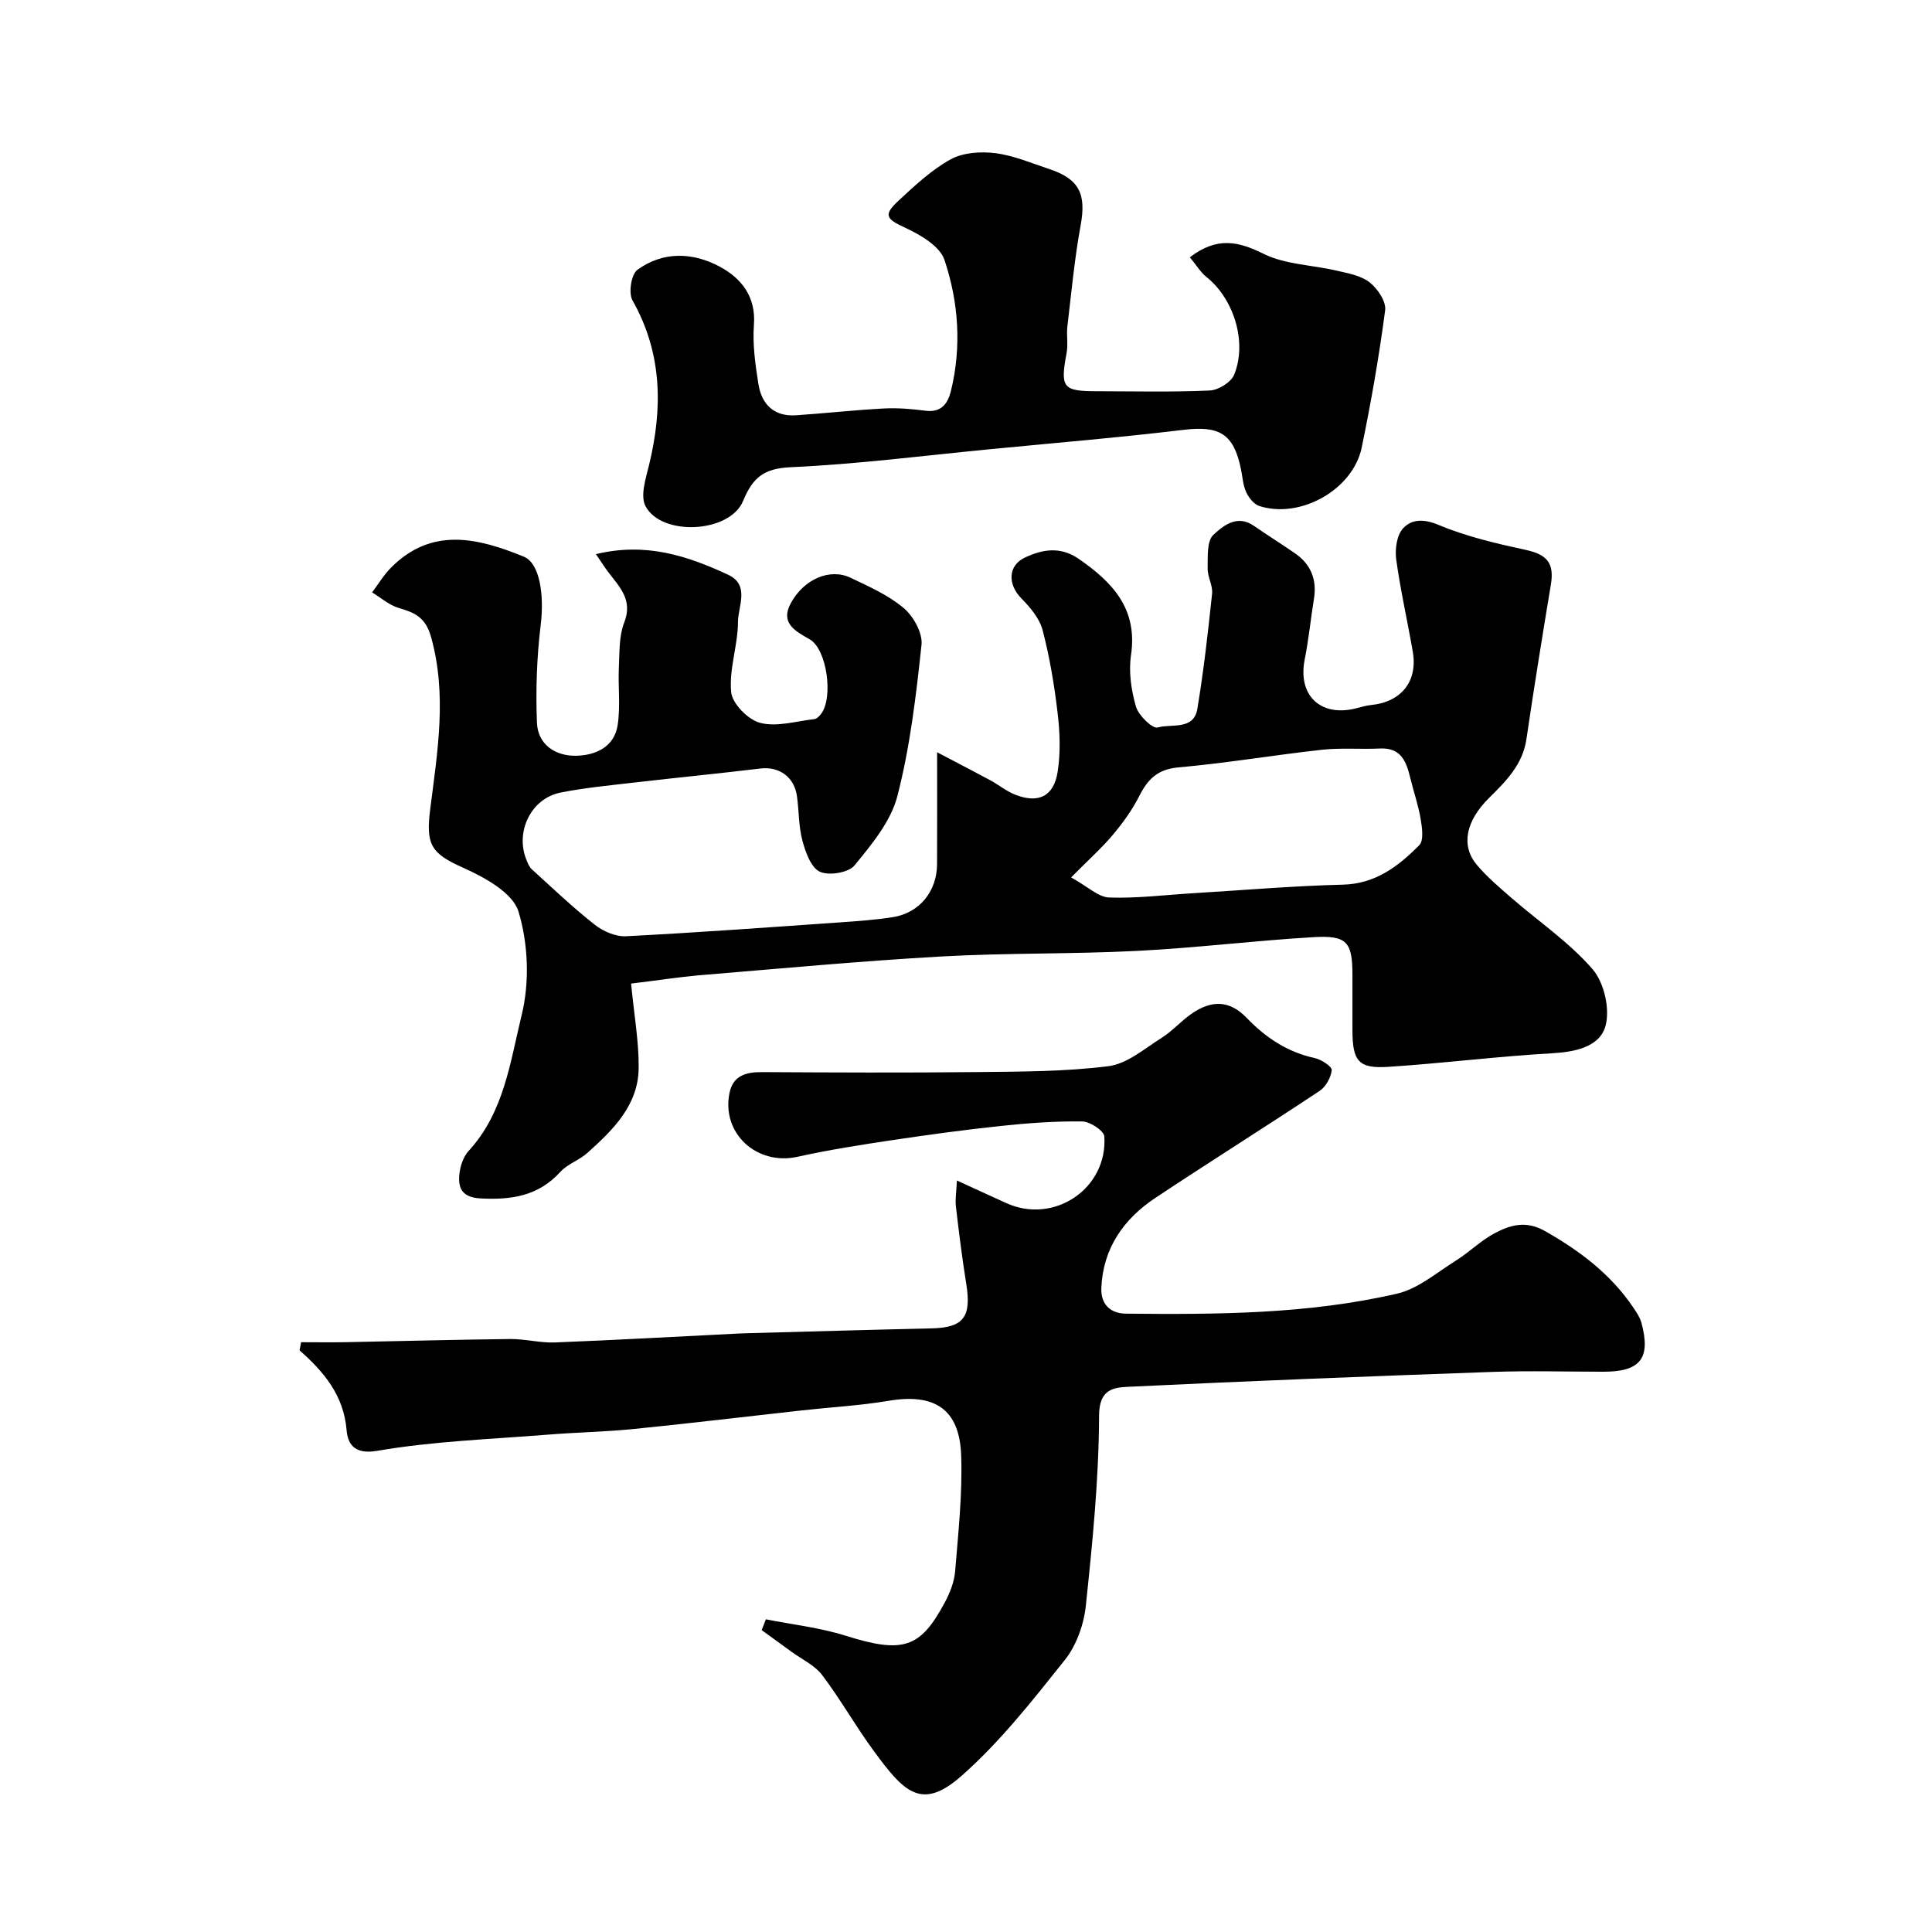 <svg enable-background="new 0 0 400 400" viewBox="0 0 400 400" xmlns="http://www.w3.org/2000/svg"><g fill="#000001"><path d="m130.66 203.64c.63 6.52 1.62 12.01 1.57 17.48-.08 7.73-5.31 12.81-10.62 17.58-1.68 1.51-4.09 2.28-5.58 3.91-4.55 5.02-10.16 5.85-16.54 5.51-3.7-.2-4.67-1.99-4.39-4.92.16-1.7.8-3.69 1.92-4.91 7.34-7.96 8.62-18.46 10.99-28.16 1.66-6.77 1.36-14.74-.66-21.4-1.18-3.89-7.05-7.11-11.49-9.09-6.63-2.95-7.72-4.77-6.79-12.1 1.49-11.83 3.54-23.69.16-35.71-1.14-4.03-3.37-5-6.68-5.96-1.98-.58-3.68-2.11-5.51-3.22 1.27-1.69 2.37-3.55 3.84-5.05 8.47-8.59 18.02-6.24 27.55-2.36 3.34 1.36 4.27 7.95 3.52 14.11-.82 6.71-1.05 13.55-.78 20.3.18 4.5 3.81 6.89 8.07 6.82 4.03-.06 7.94-1.79 8.64-6.35.6-3.93.06-8.01.25-12.02.15-3.1.02-6.43 1.11-9.22 1.85-4.73-1.02-7.39-3.35-10.49-.83-1.11-1.57-2.29-2.51-3.66 10.34-2.51 18.99.36 27.36 4.26 4.58 2.13 2.06 6.53 2.05 9.79-.02 4.86-1.88 9.78-1.41 14.53.24 2.4 3.54 5.73 6.03 6.36 3.45.88 7.45-.36 11.2-.79.51-.06 1.04-.63 1.4-1.09 2.56-3.39 1.21-13.42-2.4-15.44-3.11-1.75-6.04-3.42-3.92-7.39 2.72-5.1 8.15-7.36 12.37-5.36 3.83 1.82 7.84 3.6 11.03 6.28 2.02 1.7 3.96 5.18 3.7 7.62-1.12 10.52-2.37 21.13-5 31.33-1.35 5.24-5.32 10.01-8.88 14.35-1.24 1.51-5.29 2.17-7.17 1.3-1.83-.85-2.96-4.03-3.6-6.4-.8-2.97-.71-6.16-1.14-9.24-.55-4-3.71-6.19-7.56-5.73-8.61 1.04-17.25 1.88-25.86 2.88-5.2.6-10.43 1.09-15.55 2.11-6.08 1.22-9.4 8.1-7.05 13.89.28.69.57 1.47 1.09 1.95 4.29 3.9 8.5 7.92 13.05 11.5 1.75 1.38 4.35 2.51 6.5 2.4 14.8-.76 29.59-1.85 44.38-2.88 3.61-.25 7.22-.51 10.79-1.06 5.55-.86 9.19-5.31 9.22-11 .03-7.22.01-14.44.01-23.15 4.84 2.54 7.96 4.15 11.05 5.82 1.72.93 3.27 2.23 5.07 2.94 4.83 1.92 8.05.4 8.84-4.75.61-3.92.47-8.06 0-12.03-.68-5.8-1.64-11.62-3.12-17.27-.64-2.45-2.6-4.75-4.45-6.63-2.76-2.83-2.78-6.73.82-8.41 3.58-1.67 7.28-2.37 11.15.31 7.05 4.89 12.19 10.36 10.78 19.92-.51 3.46.05 7.29 1.04 10.68.53 1.82 3.44 4.6 4.49 4.29 2.83-.83 7.46.64 8.21-3.86 1.31-7.9 2.21-15.88 3.05-23.84.18-1.69-.95-3.48-.92-5.22.05-2.4-.2-5.67 1.18-6.96 1.98-1.84 4.89-4.29 8.35-1.9 2.81 1.94 5.72 3.76 8.53 5.7 3.32 2.28 4.59 5.45 3.95 9.44-.68 4.19-1.09 8.42-1.92 12.58-1.45 7.29 3.14 11.86 10.41 10.15 1.11-.26 2.2-.63 3.32-.74 6.24-.61 9.7-4.88 8.66-10.99-1.1-6.4-2.56-12.74-3.44-19.17-.28-2.09.11-4.98 1.4-6.4 1.75-1.92 4.25-2.04 7.35-.74 5.77 2.42 12 3.86 18.15 5.2 4.33.95 5.86 2.72 5.12 7.17-1.76 10.63-3.49 21.27-5.05 31.93-.77 5.31-4.18 8.71-7.72 12.21-4.9 4.84-5.88 9.93-2.55 13.89 2.12 2.52 4.69 4.68 7.18 6.85 5.63 4.89 11.95 9.17 16.78 14.75 2.4 2.77 3.65 8.29 2.66 11.78-1.23 4.31-6.26 5.35-11.08 5.62-11.32.64-22.59 2.08-33.9 2.81-6.16.4-7.38-1.19-7.4-7.54-.01-3.83 0-7.66 0-11.5-.01-6.82-1.13-8.23-8.12-7.81-12.15.72-24.25 2.22-36.41 2.84-13.58.69-27.21.4-40.78 1.17-16.74.95-33.46 2.52-50.17 3.9-4.39.41-8.74 1.08-13.87 1.7zm91.1-21.98c3.48 1.92 5.64 4.08 7.88 4.16 5.74.2 11.51-.53 17.27-.88 10.37-.63 20.73-1.52 31.1-1.78 6.8-.17 11.51-3.81 15.83-8.17.96-.97.6-3.61.3-5.39-.48-2.86-1.45-5.64-2.14-8.47-.82-3.37-1.85-6.37-6.27-6.16-4.01.19-8.06-.17-12.04.26-9.92 1.09-19.77 2.77-29.71 3.65-4.29.38-6.33 2.42-8.09 5.9-1.45 2.86-3.37 5.55-5.45 8.02-2.35 2.8-5.12 5.26-8.68 8.86z"/><path d="m158.57 335.26c5.5 1.1 11.16 1.71 16.48 3.39 11.95 3.76 15.5 2.58 20.56-6.88 1.06-1.98 1.96-4.25 2.14-6.45.65-7.98 1.53-16.01 1.25-23.98-.33-9.61-5.48-12.92-15.01-11.32-5.98 1-12.06 1.33-18.09 2-11.57 1.28-23.13 2.68-34.71 3.84-5.91.59-11.87.69-17.79 1.17-11.8.95-23.7 1.35-35.32 3.35-4.97.86-6.1-1.71-6.32-4.29-.6-7.19-4.67-12.04-9.74-16.52.11-.56.22-1.12.32-1.68 3.16 0 6.32.05 9.47-.01 11.27-.21 22.54-.53 33.81-.65 3.09-.03 6.2.83 9.27.71 12.71-.5 25.41-1.22 38.11-1.85.67-.03 1.33-.06 2-.07 12.6-.34 25.2-.71 37.8-.99 6.67-.15 8.36-2.31 7.26-9.18-.86-5.33-1.52-10.7-2.15-16.06-.17-1.49.1-3.04.21-5.38 3.86 1.77 7.06 3.25 10.27 4.7 9.83 4.43 20.95-3 20.25-13.82-.08-1.18-2.97-3.09-4.58-3.11-5.59-.07-11.22.34-16.79.93-7.48.79-14.95 1.81-22.39 2.92-6.61.99-13.23 2.02-19.76 3.47-8.43 1.87-15.81-4.85-14.08-13.24.74-3.59 3.41-4.3 6.7-4.29 14.83.08 29.67.15 44.5-.01 9.1-.1 18.27-.08 27.27-1.22 3.86-.49 7.45-3.64 10.99-5.86 2.21-1.39 3.98-3.44 6.12-4.94 4.24-2.98 7.98-2.85 11.48.79 3.98 4.14 8.46 7.1 14.13 8.34 1.36.3 3.56 1.75 3.49 2.48-.15 1.53-1.22 3.45-2.51 4.31-11.26 7.48-22.73 14.66-33.99 22.14-6.59 4.38-10.85 10.45-11.2 18.64-.14 3.27 1.73 5.3 5.1 5.34 18.82.18 37.67.12 56.11-4.14 4.35-1 8.2-4.34 12.16-6.82 2.77-1.73 5.14-4.13 8-5.66 3.24-1.73 6.51-2.73 10.43-.51 7.28 4.12 13.72 8.98 18.41 15.97.63.94 1.3 1.94 1.6 3.01 2 7.39-.18 10.17-7.84 10.17-7.67 0-15.34-.23-23 .04-25.14.89-50.28 1.87-75.4 3.08-3.03.15-6.02.47-6.04 5.95-.04 13.13-1.36 26.28-2.74 39.37-.41 3.89-1.94 8.22-4.35 11.24-6.7 8.4-13.43 17-21.45 24.05-8.25 7.25-11.89 3.24-18.05-5.14-3.77-5.12-6.9-10.71-10.73-15.77-1.55-2.05-4.21-3.27-6.37-4.85-2.05-1.5-4.11-2.98-6.16-4.47.29-.75.58-1.49.87-2.24z"/><path d="m246.34 53.27c5.66-4.33 10.06-3.3 15.31-.7 4.51 2.22 10.07 2.28 15.12 3.47 2.36.55 5.01 1.01 6.81 2.43 1.64 1.29 3.44 3.96 3.2 5.77-1.25 9.52-2.91 19-4.85 28.41-1.8 8.73-12.72 14.85-21.21 12.11-1.12-.36-2.19-1.73-2.72-2.89-.66-1.44-.74-3.14-1.07-4.73-1.5-7.35-4.47-9.03-11.84-8.15-13.36 1.6-26.78 2.72-40.18 4.02-13.73 1.33-27.43 3.1-41.19 3.72-5.56.25-7.85 2.11-9.87 6.98-2.75 6.67-16.9 7.39-20.21 1.07-1.11-2.13.05-5.69.73-8.46 2.87-11.81 2.77-23.18-3.43-34.15-.85-1.51-.25-5.37 1.02-6.3 5.33-3.9 11.54-3.64 17.08-.65 4.42 2.38 7.5 6.16 7.05 12.06-.3 4.04.29 8.2.93 12.23.67 4.21 3.23 6.77 7.78 6.47 6.07-.41 12.12-1.09 18.2-1.41 2.87-.15 5.79.1 8.65.47 3.26.42 4.6-1.53 5.22-4.06 2.25-9.17 1.6-18.42-1.33-27.17-.96-2.86-5-5.21-8.15-6.67-3.91-1.81-4.6-2.6-1.34-5.61 3.36-3.11 6.8-6.35 10.75-8.53 2.58-1.42 6.23-1.67 9.25-1.29 3.81.48 7.49 2.06 11.19 3.29 6.27 2.07 7.68 5.23 6.49 11.69-1.27 6.9-1.91 13.92-2.74 20.9-.21 1.81.17 3.71-.16 5.48-1.34 7.17-.82 7.92 6.17 7.93 7.83.01 15.67.2 23.48-.15 1.78-.08 4.42-1.72 5.05-3.29 2.75-6.82-.14-15.78-5.79-20.25-1.23-1.01-2.11-2.51-3.4-4.04z"/></g></svg>